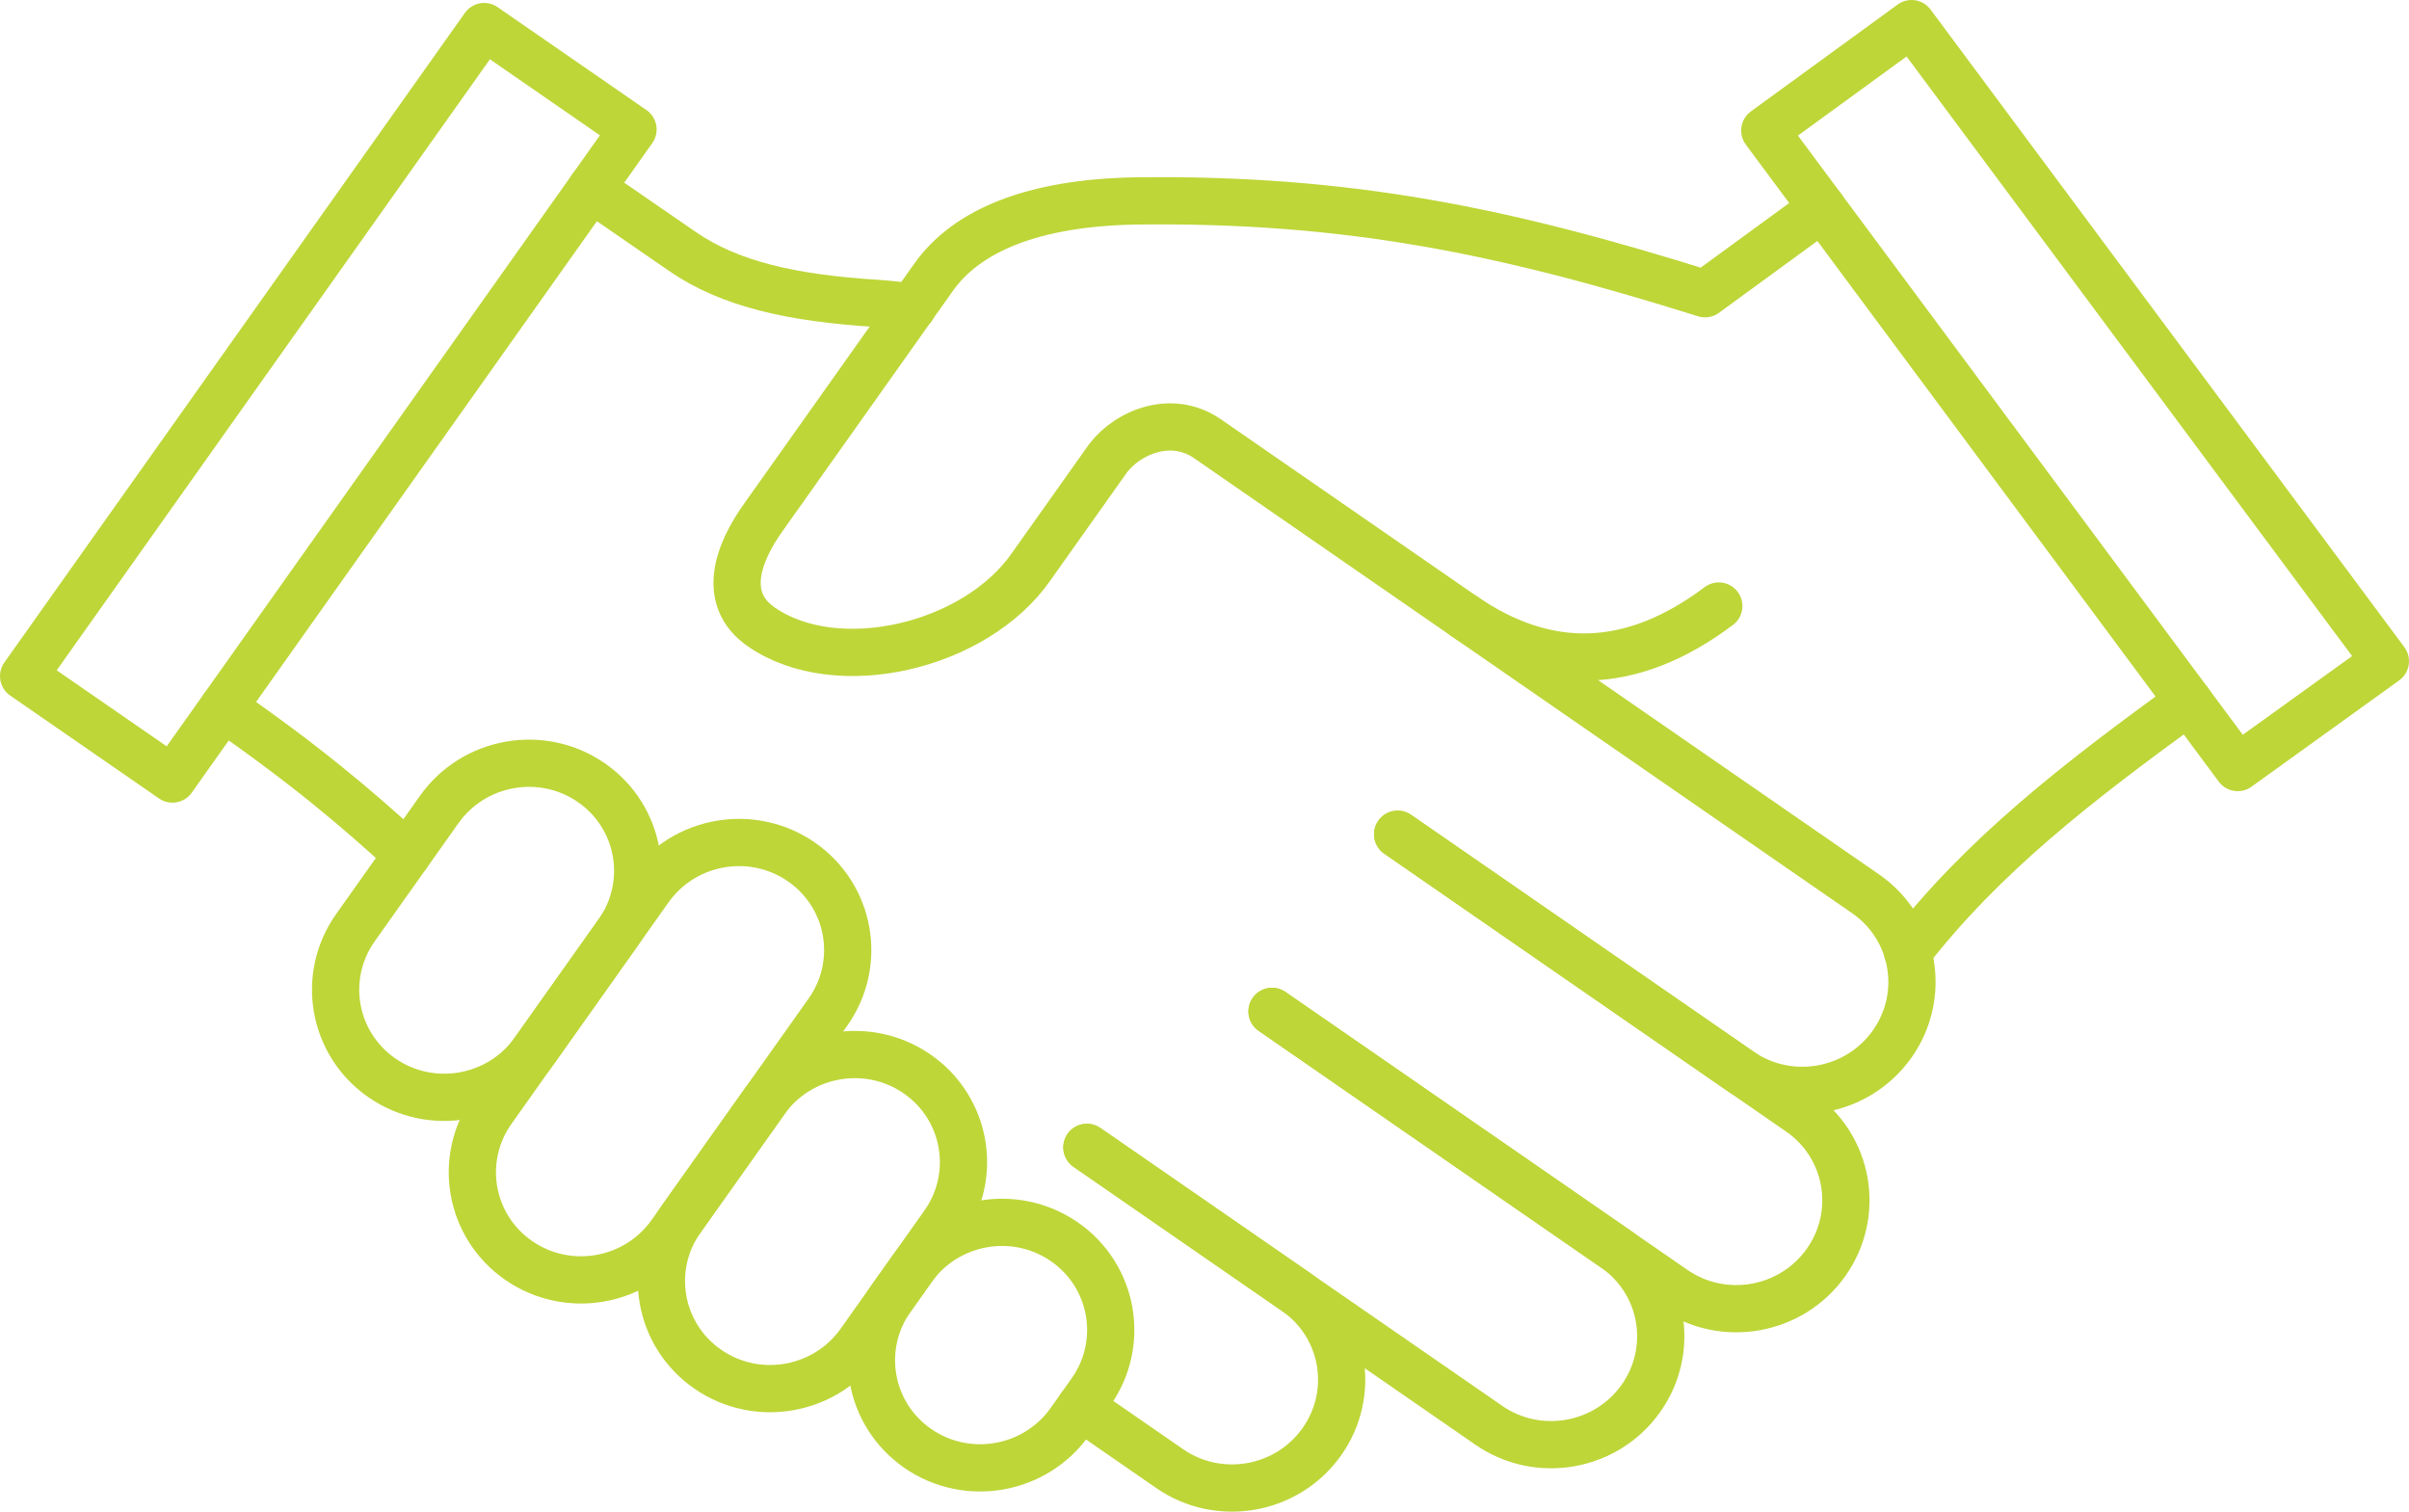 <?xml version="1.0" encoding="UTF-8"?> <svg xmlns="http://www.w3.org/2000/svg" width="102" height="64" viewBox="0 0 102 64" fill="none"><path d="M7.302 32.983L1 28.626L20.5 1.125L26.802 5.482L7.302 32.983Z" stroke="#BED638" stroke-width="2" stroke-linecap="round" stroke-linejoin="round"></path><path d="M74.723 5.526L80.939 1L101 27.995L94.747 32.496L74.723 5.526Z" stroke="#BED638" stroke-width="2" stroke-linecap="round" stroke-linejoin="round"></path><path d="M25.029 7.982L28.884 10.639C30.896 12.03 33.528 12.62 37.112 12.844C37.58 12.875 38.088 12.93 38.626 13.011" stroke="#BED638" stroke-width="2" stroke-linecap="round" stroke-linejoin="round"></path><path d="M61.975 26.077L78.991 37.842C81.079 39.286 81.582 42.135 80.113 44.207C78.644 46.278 75.761 46.787 73.673 45.343L59.178 35.321" stroke="#BED638" stroke-width="2" stroke-linecap="round" stroke-linejoin="round"></path><path d="M59.178 35.32L76.194 47.085C78.282 48.529 78.785 51.378 77.316 53.45C75.847 55.521 72.964 56.03 70.876 54.586L53.86 42.821" stroke="#BED638" stroke-width="2" stroke-linecap="round" stroke-linejoin="round"></path><path d="M53.86 42.82L68.355 52.842C70.443 54.286 70.946 57.135 69.477 59.207C68.008 61.278 65.125 61.787 63.037 60.343L46.021 48.578" stroke="#BED638" stroke-width="2" stroke-linecap="round" stroke-linejoin="round"></path><path d="M46.021 48.578L54.844 54.678C56.932 56.122 57.435 58.971 55.966 61.043C54.497 63.114 51.614 63.623 49.526 62.179L45.745 59.565" stroke="#BED638" stroke-width="2" stroke-linecap="round" stroke-linejoin="round"></path><path d="M9.445 29.961C12.782 32.268 15.15 34.246 17.241 36.185" stroke="#BED638" stroke-width="2" stroke-linecap="round" stroke-linejoin="round"></path><path d="M38.626 13.012L32.33 21.892C31.229 23.428 30.528 25.363 32.236 26.544C35.445 28.763 41.309 27.383 43.664 23.988L46.922 19.394C47.805 18.254 49.64 17.548 51.123 18.573L61.975 26.077C65.425 28.442 69.014 28.488 72.776 25.658" stroke="#BED638" stroke-width="2" stroke-linecap="round" stroke-linejoin="round"></path><path d="M77.161 8.809L72.193 12.436C63.709 9.771 57.061 8.395 48.102 8.507C43.706 8.582 40.898 9.775 39.502 11.777L38.626 13.012" stroke="#BED638" stroke-width="2" stroke-linecap="round" stroke-linejoin="round"></path><path d="M21.964 53.367C19.876 51.923 19.373 49.074 20.842 47.002L27.49 37.627C28.959 35.556 31.842 35.047 33.93 36.491C36.018 37.935 36.521 40.784 35.052 42.856L28.404 52.231C26.935 54.302 24.052 54.811 21.964 53.367Z" stroke="#BED638" stroke-width="2" stroke-linecap="round" stroke-linejoin="round"></path><path d="M16.174 45.637C14.086 44.193 13.583 41.344 15.052 39.272L18.597 34.272C20.066 32.201 22.949 31.692 25.037 33.136C27.125 34.58 27.628 37.429 26.159 39.501L22.614 44.501C21.145 46.572 18.262 47.081 16.174 45.637Z" stroke="#BED638" stroke-width="2" stroke-linecap="round" stroke-linejoin="round"></path><path d="M29.969 57.97C27.881 56.526 27.378 53.677 28.847 51.605L32.392 46.605C33.861 44.534 36.744 44.025 38.832 45.469C40.92 46.913 41.423 49.762 39.954 51.834L36.409 56.834C34.94 58.905 32.057 59.414 29.969 57.97Z" stroke="#BED638" stroke-width="2" stroke-linecap="round" stroke-linejoin="round"></path><path d="M45.745 59.564L45.302 60.189C43.833 62.26 40.95 62.769 38.862 61.325C36.774 59.881 36.271 57.032 37.74 54.96L38.626 53.71C40.095 51.639 42.978 51.13 45.066 52.574C47.154 54.018 47.657 56.867 46.188 58.939L45.745 59.564Z" stroke="#BED638" stroke-width="2" stroke-linecap="round" stroke-linejoin="round"></path><path d="M92.674 29.704C87.952 33.126 83.963 36.216 80.776 40.323" stroke="#BED638" stroke-width="2" stroke-linecap="round" stroke-linejoin="round"></path></svg> 
